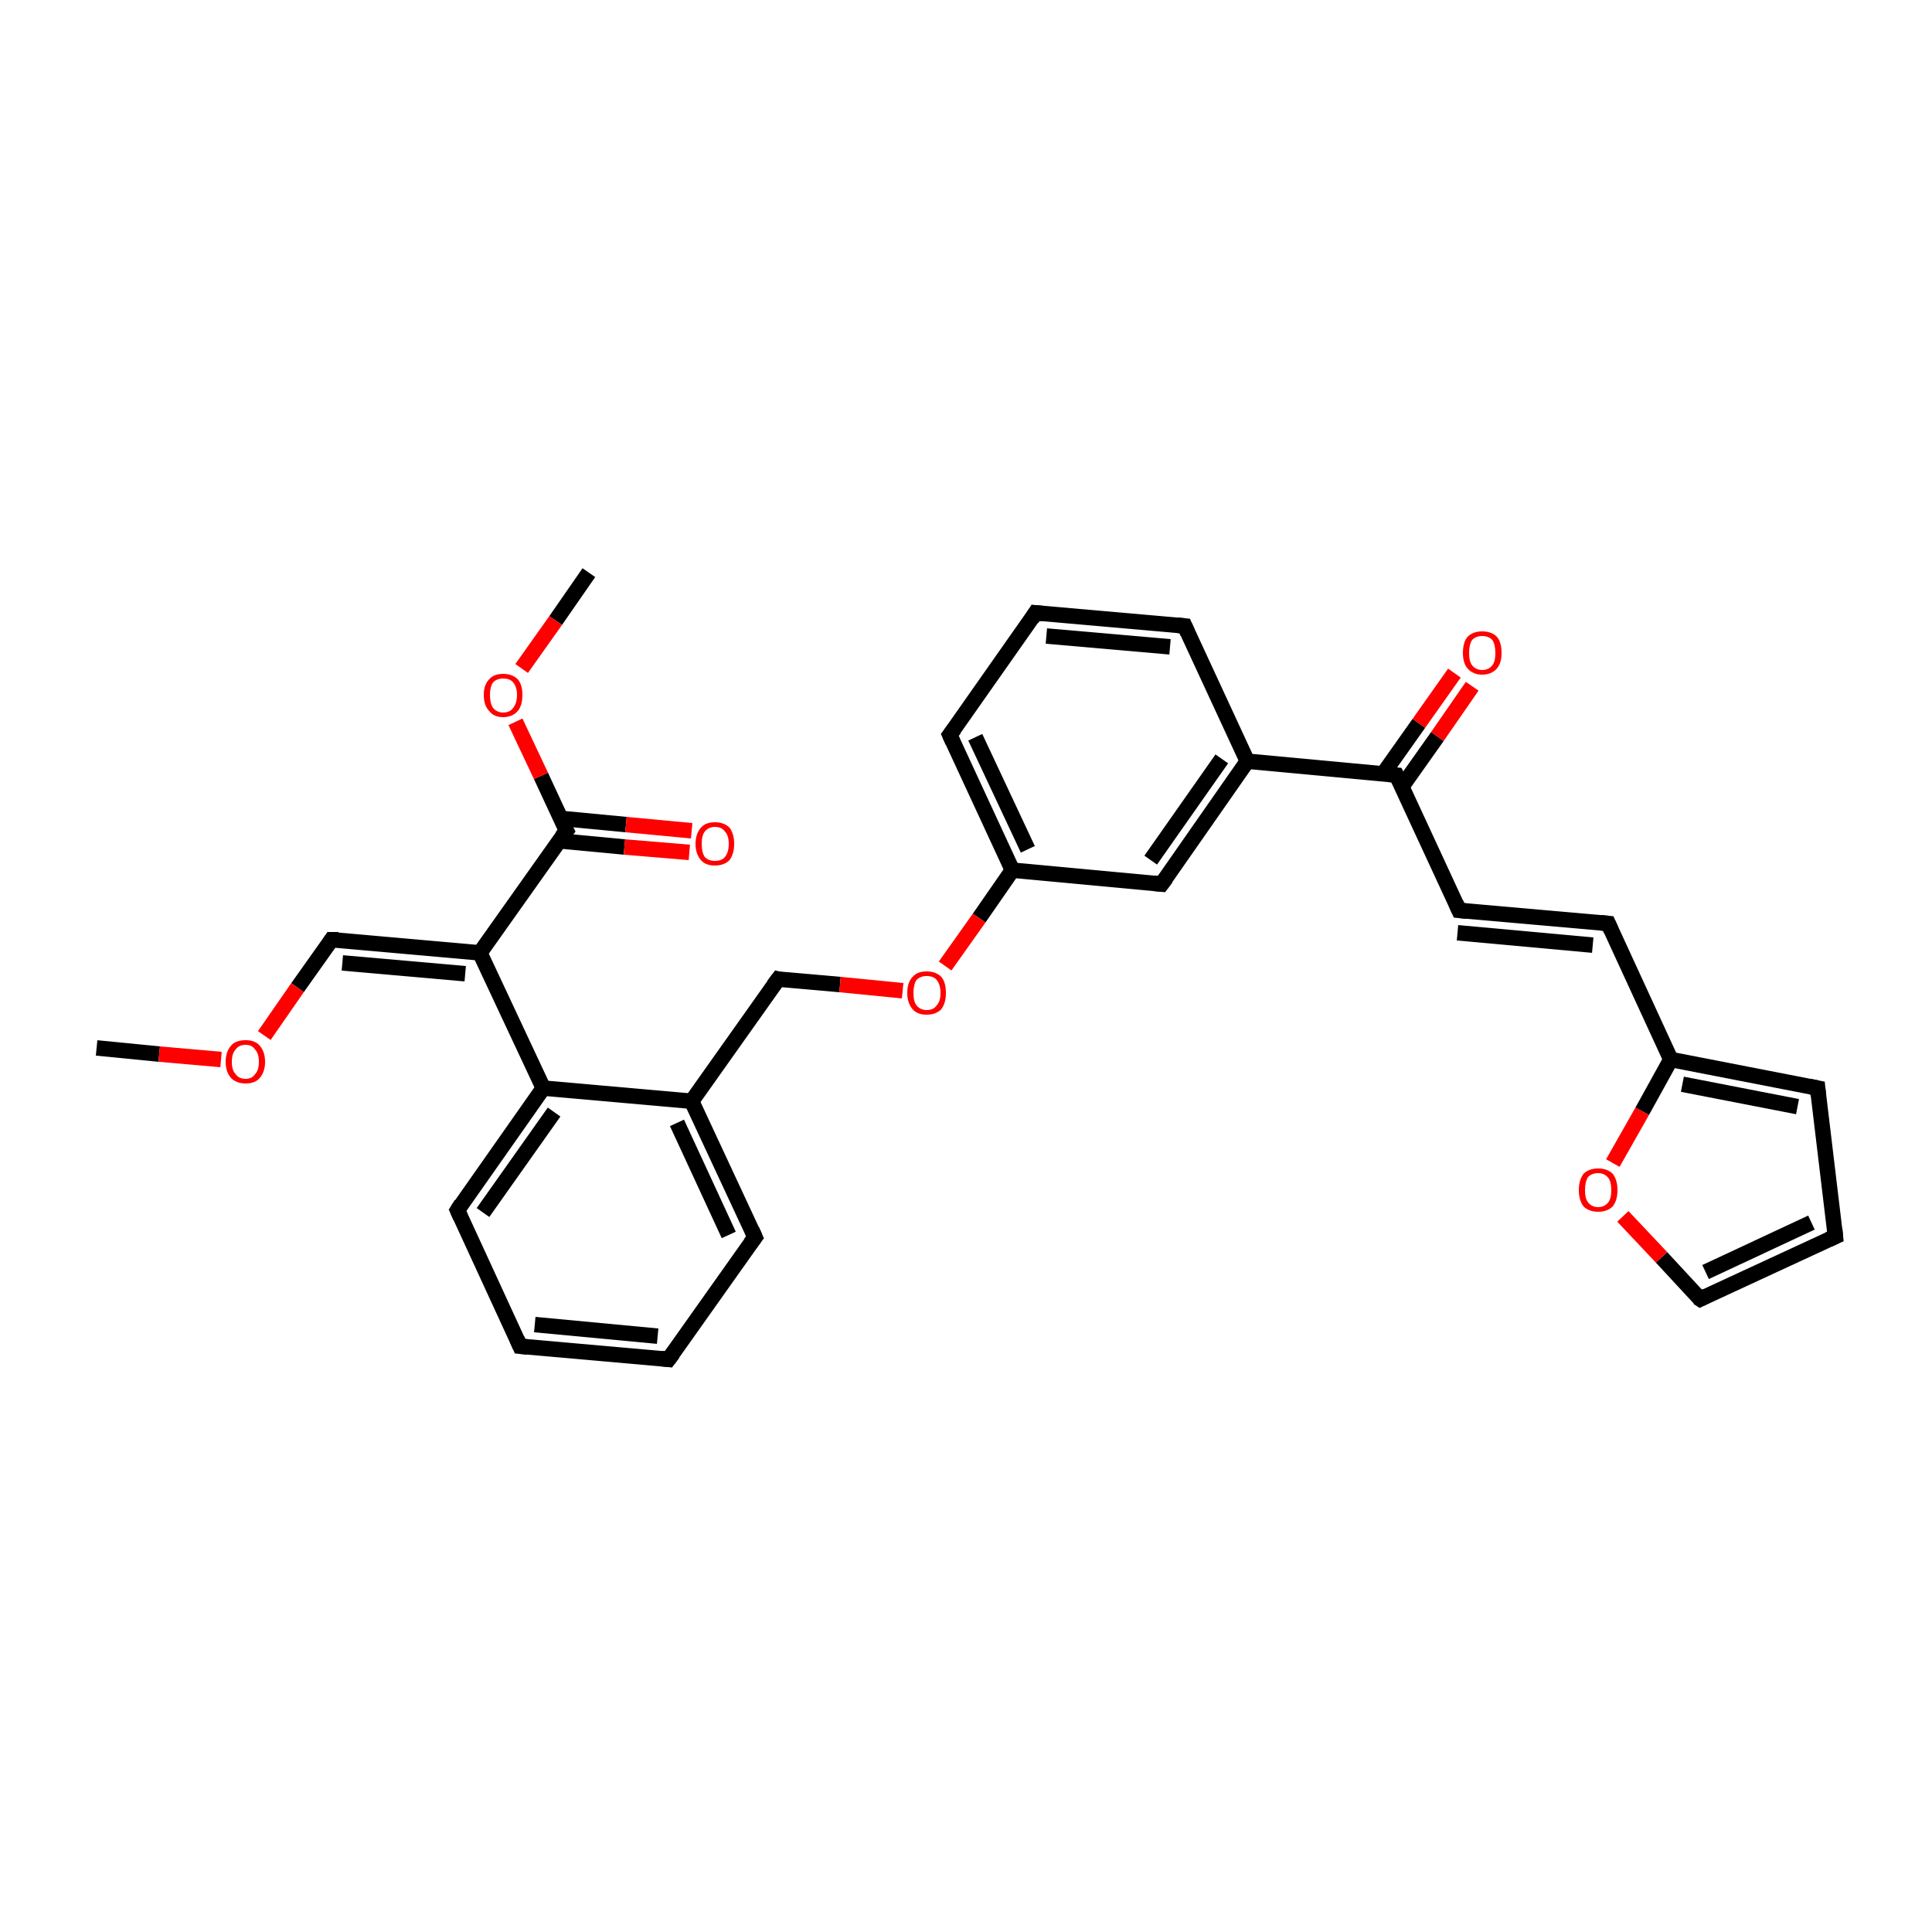 <?xml version='1.0' encoding='iso-8859-1'?>
<svg version='1.1' baseProfile='full'
              xmlns='http://www.w3.org/2000/svg'
                      xmlns:rdkit='http://www.rdkit.org/xml'
                      xmlns:xlink='http://www.w3.org/1999/xlink'
                  xml:space='preserve'
width='250px' height='250px' viewBox='0 0 250 250'>
<!-- END OF HEADER -->
<rect style='opacity:1.0;fill:#FFFFFF;stroke:none' width='250.0' height='250.0' x='0.0' y='0.0'> </rect>
<path class='bond-0 atom-0 atom-27' d='M 12.5,135.6 L 20.6,136.4' style='fill:none;fill-rule:evenodd;stroke:#000000;stroke-width:2.0px;stroke-linecap:butt;stroke-linejoin:miter;stroke-opacity:1' />
<path class='bond-0 atom-0 atom-27' d='M 20.6,136.4 L 28.6,137.1' style='fill:none;fill-rule:evenodd;stroke:#FF0000;stroke-width:2.0px;stroke-linecap:butt;stroke-linejoin:miter;stroke-opacity:1' />
<path class='bond-1 atom-1 atom-28' d='M 76.2,74.1 L 71.9,80.3' style='fill:none;fill-rule:evenodd;stroke:#000000;stroke-width:2.0px;stroke-linecap:butt;stroke-linejoin:miter;stroke-opacity:1' />
<path class='bond-1 atom-1 atom-28' d='M 71.9,80.3 L 67.5,86.5' style='fill:none;fill-rule:evenodd;stroke:#FF0000;stroke-width:2.0px;stroke-linecap:butt;stroke-linejoin:miter;stroke-opacity:1' />
<path class='bond-2 atom-2 atom-3' d='M 86.5,175.9 L 67.3,174.2' style='fill:none;fill-rule:evenodd;stroke:#000000;stroke-width:2.0px;stroke-linecap:butt;stroke-linejoin:miter;stroke-opacity:1' />
<path class='bond-2 atom-2 atom-3' d='M 85.1,172.9 L 69.2,171.4' style='fill:none;fill-rule:evenodd;stroke:#000000;stroke-width:2.0px;stroke-linecap:butt;stroke-linejoin:miter;stroke-opacity:1' />
<path class='bond-3 atom-2 atom-6' d='M 86.5,175.9 L 97.7,160.1' style='fill:none;fill-rule:evenodd;stroke:#000000;stroke-width:2.0px;stroke-linecap:butt;stroke-linejoin:miter;stroke-opacity:1' />
<path class='bond-4 atom-3 atom-10' d='M 67.3,174.2 L 59.2,156.6' style='fill:none;fill-rule:evenodd;stroke:#000000;stroke-width:2.0px;stroke-linecap:butt;stroke-linejoin:miter;stroke-opacity:1' />
<path class='bond-5 atom-4 atom-7' d='M 134.0,79.3 L 153.3,81.0' style='fill:none;fill-rule:evenodd;stroke:#000000;stroke-width:2.0px;stroke-linecap:butt;stroke-linejoin:miter;stroke-opacity:1' />
<path class='bond-5 atom-4 atom-7' d='M 135.4,82.3 L 151.4,83.7' style='fill:none;fill-rule:evenodd;stroke:#000000;stroke-width:2.0px;stroke-linecap:butt;stroke-linejoin:miter;stroke-opacity:1' />
<path class='bond-6 atom-4 atom-8' d='M 134.0,79.3 L 122.9,95.1' style='fill:none;fill-rule:evenodd;stroke:#000000;stroke-width:2.0px;stroke-linecap:butt;stroke-linejoin:miter;stroke-opacity:1' />
<path class='bond-7 atom-5 atom-9' d='M 237.5,160.0 L 235.2,140.8' style='fill:none;fill-rule:evenodd;stroke:#000000;stroke-width:2.0px;stroke-linecap:butt;stroke-linejoin:miter;stroke-opacity:1' />
<path class='bond-8 atom-5 atom-13' d='M 237.5,160.0 L 220.0,168.1' style='fill:none;fill-rule:evenodd;stroke:#000000;stroke-width:2.0px;stroke-linecap:butt;stroke-linejoin:miter;stroke-opacity:1' />
<path class='bond-8 atom-5 atom-13' d='M 234.4,158.2 L 220.7,164.6' style='fill:none;fill-rule:evenodd;stroke:#000000;stroke-width:2.0px;stroke-linecap:butt;stroke-linejoin:miter;stroke-opacity:1' />
<path class='bond-9 atom-6 atom-18' d='M 97.7,160.1 L 89.5,142.5' style='fill:none;fill-rule:evenodd;stroke:#000000;stroke-width:2.0px;stroke-linecap:butt;stroke-linejoin:miter;stroke-opacity:1' />
<path class='bond-9 atom-6 atom-18' d='M 94.3,159.8 L 87.6,145.3' style='fill:none;fill-rule:evenodd;stroke:#000000;stroke-width:2.0px;stroke-linecap:butt;stroke-linejoin:miter;stroke-opacity:1' />
<path class='bond-10 atom-7 atom-17' d='M 153.3,81.0 L 161.4,98.5' style='fill:none;fill-rule:evenodd;stroke:#000000;stroke-width:2.0px;stroke-linecap:butt;stroke-linejoin:miter;stroke-opacity:1' />
<path class='bond-11 atom-8 atom-20' d='M 122.9,95.1 L 131.0,112.6' style='fill:none;fill-rule:evenodd;stroke:#000000;stroke-width:2.0px;stroke-linecap:butt;stroke-linejoin:miter;stroke-opacity:1' />
<path class='bond-11 atom-8 atom-20' d='M 126.2,95.4 L 133.0,109.9' style='fill:none;fill-rule:evenodd;stroke:#000000;stroke-width:2.0px;stroke-linecap:butt;stroke-linejoin:miter;stroke-opacity:1' />
<path class='bond-12 atom-9 atom-19' d='M 235.2,140.8 L 216.2,137.1' style='fill:none;fill-rule:evenodd;stroke:#000000;stroke-width:2.0px;stroke-linecap:butt;stroke-linejoin:miter;stroke-opacity:1' />
<path class='bond-12 atom-9 atom-19' d='M 232.6,143.2 L 217.7,140.3' style='fill:none;fill-rule:evenodd;stroke:#000000;stroke-width:2.0px;stroke-linecap:butt;stroke-linejoin:miter;stroke-opacity:1' />
<path class='bond-13 atom-10 atom-21' d='M 59.2,156.6 L 70.3,140.8' style='fill:none;fill-rule:evenodd;stroke:#000000;stroke-width:2.0px;stroke-linecap:butt;stroke-linejoin:miter;stroke-opacity:1' />
<path class='bond-13 atom-10 atom-21' d='M 62.5,156.9 L 71.7,143.9' style='fill:none;fill-rule:evenodd;stroke:#000000;stroke-width:2.0px;stroke-linecap:butt;stroke-linejoin:miter;stroke-opacity:1' />
<path class='bond-14 atom-11 atom-12' d='M 208.1,119.5 L 188.8,117.8' style='fill:none;fill-rule:evenodd;stroke:#000000;stroke-width:2.0px;stroke-linecap:butt;stroke-linejoin:miter;stroke-opacity:1' />
<path class='bond-14 atom-11 atom-12' d='M 206.1,122.3 L 188.6,120.7' style='fill:none;fill-rule:evenodd;stroke:#000000;stroke-width:2.0px;stroke-linecap:butt;stroke-linejoin:miter;stroke-opacity:1' />
<path class='bond-15 atom-11 atom-19' d='M 208.1,119.5 L 216.2,137.1' style='fill:none;fill-rule:evenodd;stroke:#000000;stroke-width:2.0px;stroke-linecap:butt;stroke-linejoin:miter;stroke-opacity:1' />
<path class='bond-16 atom-12 atom-23' d='M 188.8,117.8 L 180.7,100.3' style='fill:none;fill-rule:evenodd;stroke:#000000;stroke-width:2.0px;stroke-linecap:butt;stroke-linejoin:miter;stroke-opacity:1' />
<path class='bond-17 atom-13 atom-29' d='M 220.0,168.1 L 215.0,162.7' style='fill:none;fill-rule:evenodd;stroke:#000000;stroke-width:2.0px;stroke-linecap:butt;stroke-linejoin:miter;stroke-opacity:1' />
<path class='bond-17 atom-13 atom-29' d='M 215.0,162.7 L 210.0,157.4' style='fill:none;fill-rule:evenodd;stroke:#FF0000;stroke-width:2.0px;stroke-linecap:butt;stroke-linejoin:miter;stroke-opacity:1' />
<path class='bond-18 atom-14 atom-17' d='M 150.3,114.4 L 161.4,98.5' style='fill:none;fill-rule:evenodd;stroke:#000000;stroke-width:2.0px;stroke-linecap:butt;stroke-linejoin:miter;stroke-opacity:1' />
<path class='bond-18 atom-14 atom-17' d='M 148.9,111.3 L 158.1,98.2' style='fill:none;fill-rule:evenodd;stroke:#000000;stroke-width:2.0px;stroke-linecap:butt;stroke-linejoin:miter;stroke-opacity:1' />
<path class='bond-19 atom-14 atom-20' d='M 150.3,114.4 L 131.0,112.6' style='fill:none;fill-rule:evenodd;stroke:#000000;stroke-width:2.0px;stroke-linecap:butt;stroke-linejoin:miter;stroke-opacity:1' />
<path class='bond-20 atom-15 atom-18' d='M 100.7,126.7 L 89.5,142.5' style='fill:none;fill-rule:evenodd;stroke:#000000;stroke-width:2.0px;stroke-linecap:butt;stroke-linejoin:miter;stroke-opacity:1' />
<path class='bond-21 atom-15 atom-30' d='M 100.7,126.7 L 108.7,127.4' style='fill:none;fill-rule:evenodd;stroke:#000000;stroke-width:2.0px;stroke-linecap:butt;stroke-linejoin:miter;stroke-opacity:1' />
<path class='bond-21 atom-15 atom-30' d='M 108.7,127.4 L 116.8,128.2' style='fill:none;fill-rule:evenodd;stroke:#FF0000;stroke-width:2.0px;stroke-linecap:butt;stroke-linejoin:miter;stroke-opacity:1' />
<path class='bond-22 atom-16 atom-22' d='M 42.9,121.6 L 62.1,123.3' style='fill:none;fill-rule:evenodd;stroke:#000000;stroke-width:2.0px;stroke-linecap:butt;stroke-linejoin:miter;stroke-opacity:1' />
<path class='bond-22 atom-16 atom-22' d='M 44.3,124.6 L 60.2,126.0' style='fill:none;fill-rule:evenodd;stroke:#000000;stroke-width:2.0px;stroke-linecap:butt;stroke-linejoin:miter;stroke-opacity:1' />
<path class='bond-23 atom-16 atom-27' d='M 42.9,121.6 L 38.5,127.8' style='fill:none;fill-rule:evenodd;stroke:#000000;stroke-width:2.0px;stroke-linecap:butt;stroke-linejoin:miter;stroke-opacity:1' />
<path class='bond-23 atom-16 atom-27' d='M 38.5,127.8 L 34.2,134.0' style='fill:none;fill-rule:evenodd;stroke:#FF0000;stroke-width:2.0px;stroke-linecap:butt;stroke-linejoin:miter;stroke-opacity:1' />
<path class='bond-24 atom-17 atom-23' d='M 161.4,98.5 L 180.7,100.3' style='fill:none;fill-rule:evenodd;stroke:#000000;stroke-width:2.0px;stroke-linecap:butt;stroke-linejoin:miter;stroke-opacity:1' />
<path class='bond-25 atom-18 atom-21' d='M 89.5,142.5 L 70.3,140.8' style='fill:none;fill-rule:evenodd;stroke:#000000;stroke-width:2.0px;stroke-linecap:butt;stroke-linejoin:miter;stroke-opacity:1' />
<path class='bond-26 atom-19 atom-29' d='M 216.2,137.1 L 212.5,143.8' style='fill:none;fill-rule:evenodd;stroke:#000000;stroke-width:2.0px;stroke-linecap:butt;stroke-linejoin:miter;stroke-opacity:1' />
<path class='bond-26 atom-19 atom-29' d='M 212.5,143.8 L 208.7,150.5' style='fill:none;fill-rule:evenodd;stroke:#FF0000;stroke-width:2.0px;stroke-linecap:butt;stroke-linejoin:miter;stroke-opacity:1' />
<path class='bond-27 atom-20 atom-30' d='M 131.0,112.6 L 126.7,118.8' style='fill:none;fill-rule:evenodd;stroke:#000000;stroke-width:2.0px;stroke-linecap:butt;stroke-linejoin:miter;stroke-opacity:1' />
<path class='bond-27 atom-20 atom-30' d='M 126.7,118.8 L 122.3,125.0' style='fill:none;fill-rule:evenodd;stroke:#FF0000;stroke-width:2.0px;stroke-linecap:butt;stroke-linejoin:miter;stroke-opacity:1' />
<path class='bond-28 atom-21 atom-22' d='M 70.3,140.8 L 62.1,123.3' style='fill:none;fill-rule:evenodd;stroke:#000000;stroke-width:2.0px;stroke-linecap:butt;stroke-linejoin:miter;stroke-opacity:1' />
<path class='bond-29 atom-22 atom-24' d='M 62.1,123.3 L 73.3,107.5' style='fill:none;fill-rule:evenodd;stroke:#000000;stroke-width:2.0px;stroke-linecap:butt;stroke-linejoin:miter;stroke-opacity:1' />
<path class='bond-30 atom-23 atom-25' d='M 181.4,101.8 L 186.0,95.3' style='fill:none;fill-rule:evenodd;stroke:#000000;stroke-width:2.0px;stroke-linecap:butt;stroke-linejoin:miter;stroke-opacity:1' />
<path class='bond-30 atom-23 atom-25' d='M 186.0,95.3 L 190.5,88.8' style='fill:none;fill-rule:evenodd;stroke:#FF0000;stroke-width:2.0px;stroke-linecap:butt;stroke-linejoin:miter;stroke-opacity:1' />
<path class='bond-30 atom-23 atom-25' d='M 179.0,100.1 L 183.6,93.6' style='fill:none;fill-rule:evenodd;stroke:#000000;stroke-width:2.0px;stroke-linecap:butt;stroke-linejoin:miter;stroke-opacity:1' />
<path class='bond-30 atom-23 atom-25' d='M 183.6,93.6 L 188.2,87.1' style='fill:none;fill-rule:evenodd;stroke:#FF0000;stroke-width:2.0px;stroke-linecap:butt;stroke-linejoin:miter;stroke-opacity:1' />
<path class='bond-31 atom-24 atom-26' d='M 72.3,108.8 L 80.8,109.6' style='fill:none;fill-rule:evenodd;stroke:#000000;stroke-width:2.0px;stroke-linecap:butt;stroke-linejoin:miter;stroke-opacity:1' />
<path class='bond-31 atom-24 atom-26' d='M 80.8,109.6 L 89.2,110.3' style='fill:none;fill-rule:evenodd;stroke:#FF0000;stroke-width:2.0px;stroke-linecap:butt;stroke-linejoin:miter;stroke-opacity:1' />
<path class='bond-31 atom-24 atom-26' d='M 72.6,105.9 L 81.0,106.7' style='fill:none;fill-rule:evenodd;stroke:#000000;stroke-width:2.0px;stroke-linecap:butt;stroke-linejoin:miter;stroke-opacity:1' />
<path class='bond-31 atom-24 atom-26' d='M 81.0,106.7 L 89.5,107.5' style='fill:none;fill-rule:evenodd;stroke:#FF0000;stroke-width:2.0px;stroke-linecap:butt;stroke-linejoin:miter;stroke-opacity:1' />
<path class='bond-32 atom-24 atom-28' d='M 73.3,107.5 L 70.0,100.4' style='fill:none;fill-rule:evenodd;stroke:#000000;stroke-width:2.0px;stroke-linecap:butt;stroke-linejoin:miter;stroke-opacity:1' />
<path class='bond-32 atom-24 atom-28' d='M 70.0,100.4 L 66.7,93.4' style='fill:none;fill-rule:evenodd;stroke:#FF0000;stroke-width:2.0px;stroke-linecap:butt;stroke-linejoin:miter;stroke-opacity:1' />
<path d='M 85.6,175.8 L 86.5,175.9 L 87.1,175.1' style='fill:none;stroke:#000000;stroke-width:2.0px;stroke-linecap:butt;stroke-linejoin:miter;stroke-opacity:1;' />
<path d='M 68.3,174.3 L 67.3,174.2 L 66.9,173.3' style='fill:none;stroke:#000000;stroke-width:2.0px;stroke-linecap:butt;stroke-linejoin:miter;stroke-opacity:1;' />
<path d='M 135.0,79.4 L 134.0,79.3 L 133.5,80.1' style='fill:none;stroke:#000000;stroke-width:2.0px;stroke-linecap:butt;stroke-linejoin:miter;stroke-opacity:1;' />
<path d='M 237.4,159.0 L 237.5,160.0 L 236.6,160.4' style='fill:none;stroke:#000000;stroke-width:2.0px;stroke-linecap:butt;stroke-linejoin:miter;stroke-opacity:1;' />
<path d='M 97.1,160.9 L 97.7,160.1 L 97.3,159.2' style='fill:none;stroke:#000000;stroke-width:2.0px;stroke-linecap:butt;stroke-linejoin:miter;stroke-opacity:1;' />
<path d='M 152.3,80.9 L 153.3,81.0 L 153.7,81.9' style='fill:none;stroke:#000000;stroke-width:2.0px;stroke-linecap:butt;stroke-linejoin:miter;stroke-opacity:1;' />
<path d='M 123.5,94.3 L 122.9,95.1 L 123.3,96.0' style='fill:none;stroke:#000000;stroke-width:2.0px;stroke-linecap:butt;stroke-linejoin:miter;stroke-opacity:1;' />
<path d='M 235.3,141.8 L 235.2,140.8 L 234.2,140.6' style='fill:none;stroke:#000000;stroke-width:2.0px;stroke-linecap:butt;stroke-linejoin:miter;stroke-opacity:1;' />
<path d='M 59.6,157.5 L 59.2,156.6 L 59.7,155.8' style='fill:none;stroke:#000000;stroke-width:2.0px;stroke-linecap:butt;stroke-linejoin:miter;stroke-opacity:1;' />
<path d='M 207.1,119.4 L 208.1,119.5 L 208.5,120.4' style='fill:none;stroke:#000000;stroke-width:2.0px;stroke-linecap:butt;stroke-linejoin:miter;stroke-opacity:1;' />
<path d='M 189.8,117.9 L 188.8,117.8 L 188.4,116.9' style='fill:none;stroke:#000000;stroke-width:2.0px;stroke-linecap:butt;stroke-linejoin:miter;stroke-opacity:1;' />
<path d='M 220.8,167.7 L 220.0,168.1 L 219.7,167.9' style='fill:none;stroke:#000000;stroke-width:2.0px;stroke-linecap:butt;stroke-linejoin:miter;stroke-opacity:1;' />
<path d='M 150.9,113.6 L 150.3,114.4 L 149.3,114.3' style='fill:none;stroke:#000000;stroke-width:2.0px;stroke-linecap:butt;stroke-linejoin:miter;stroke-opacity:1;' />
<path d='M 100.1,127.5 L 100.7,126.7 L 101.1,126.8' style='fill:none;stroke:#000000;stroke-width:2.0px;stroke-linecap:butt;stroke-linejoin:miter;stroke-opacity:1;' />
<path d='M 43.8,121.6 L 42.9,121.6 L 42.7,121.9' style='fill:none;stroke:#000000;stroke-width:2.0px;stroke-linecap:butt;stroke-linejoin:miter;stroke-opacity:1;' />
<path d='M 181.1,101.1 L 180.7,100.3 L 179.7,100.2' style='fill:none;stroke:#000000;stroke-width:2.0px;stroke-linecap:butt;stroke-linejoin:miter;stroke-opacity:1;' />
<path d='M 72.7,108.3 L 73.3,107.5 L 73.1,107.1' style='fill:none;stroke:#000000;stroke-width:2.0px;stroke-linecap:butt;stroke-linejoin:miter;stroke-opacity:1;' />
<path class='atom-25' d='M 189.3 84.5
Q 189.3 83.1, 189.9 82.4
Q 190.6 81.7, 191.8 81.7
Q 193.0 81.7, 193.7 82.4
Q 194.3 83.1, 194.3 84.5
Q 194.3 85.8, 193.7 86.5
Q 193.0 87.3, 191.8 87.3
Q 190.6 87.3, 189.9 86.5
Q 189.3 85.8, 189.3 84.5
M 191.8 86.7
Q 192.6 86.7, 193.1 86.1
Q 193.5 85.6, 193.5 84.5
Q 193.5 83.4, 193.1 82.8
Q 192.6 82.3, 191.8 82.3
Q 191.0 82.3, 190.5 82.8
Q 190.1 83.4, 190.1 84.5
Q 190.1 85.6, 190.5 86.1
Q 191.0 86.7, 191.8 86.7
' fill='#FF0000'/>
<path class='atom-26' d='M 90.0 109.2
Q 90.0 107.9, 90.7 107.1
Q 91.3 106.4, 92.5 106.4
Q 93.7 106.4, 94.4 107.1
Q 95.0 107.9, 95.0 109.2
Q 95.0 110.5, 94.4 111.3
Q 93.7 112.0, 92.5 112.0
Q 91.3 112.0, 90.7 111.3
Q 90.0 110.5, 90.0 109.2
M 92.5 111.4
Q 93.4 111.4, 93.8 110.9
Q 94.3 110.3, 94.3 109.2
Q 94.3 108.1, 93.8 107.6
Q 93.4 107.0, 92.5 107.0
Q 91.7 107.0, 91.2 107.6
Q 90.8 108.1, 90.8 109.2
Q 90.8 110.3, 91.2 110.9
Q 91.7 111.4, 92.5 111.4
' fill='#FF0000'/>
<path class='atom-27' d='M 29.2 137.4
Q 29.2 136.1, 29.9 135.3
Q 30.5 134.6, 31.8 134.6
Q 33.0 134.6, 33.6 135.3
Q 34.3 136.1, 34.3 137.4
Q 34.3 138.7, 33.6 139.5
Q 33.0 140.2, 31.8 140.2
Q 30.6 140.2, 29.9 139.5
Q 29.2 138.7, 29.2 137.4
M 31.8 139.6
Q 32.6 139.6, 33.0 139.0
Q 33.5 138.5, 33.5 137.4
Q 33.5 136.3, 33.0 135.8
Q 32.6 135.2, 31.8 135.2
Q 30.9 135.2, 30.5 135.8
Q 30.0 136.3, 30.0 137.4
Q 30.0 138.5, 30.5 139.0
Q 30.9 139.6, 31.8 139.6
' fill='#FF0000'/>
<path class='atom-28' d='M 62.6 89.9
Q 62.6 88.6, 63.3 87.9
Q 63.9 87.2, 65.1 87.2
Q 66.3 87.2, 67.0 87.9
Q 67.6 88.6, 67.6 89.9
Q 67.6 91.3, 67.0 92.0
Q 66.3 92.8, 65.1 92.8
Q 63.9 92.8, 63.3 92.0
Q 62.6 91.3, 62.6 89.9
M 65.1 92.2
Q 66.0 92.2, 66.4 91.6
Q 66.9 91.0, 66.9 89.9
Q 66.9 88.9, 66.4 88.3
Q 66.0 87.8, 65.1 87.8
Q 64.3 87.8, 63.8 88.3
Q 63.4 88.9, 63.4 89.9
Q 63.4 91.0, 63.8 91.6
Q 64.3 92.2, 65.1 92.2
' fill='#FF0000'/>
<path class='atom-29' d='M 204.3 154.0
Q 204.3 152.7, 204.9 151.9
Q 205.6 151.2, 206.8 151.2
Q 208.0 151.2, 208.7 151.9
Q 209.3 152.7, 209.3 154.0
Q 209.3 155.3, 208.7 156.1
Q 208.0 156.8, 206.8 156.8
Q 205.6 156.8, 204.9 156.1
Q 204.3 155.3, 204.3 154.0
M 206.8 156.2
Q 207.6 156.2, 208.1 155.6
Q 208.5 155.1, 208.5 154.0
Q 208.5 152.9, 208.1 152.4
Q 207.6 151.8, 206.8 151.8
Q 206.0 151.8, 205.5 152.3
Q 205.1 152.9, 205.1 154.0
Q 205.1 155.1, 205.5 155.6
Q 206.0 156.2, 206.8 156.2
' fill='#FF0000'/>
<path class='atom-30' d='M 117.4 128.5
Q 117.4 127.1, 118.1 126.4
Q 118.7 125.7, 119.9 125.7
Q 121.1 125.7, 121.8 126.4
Q 122.4 127.1, 122.4 128.5
Q 122.4 129.8, 121.8 130.6
Q 121.1 131.3, 119.9 131.3
Q 118.7 131.3, 118.1 130.6
Q 117.4 129.8, 117.4 128.5
M 119.9 130.7
Q 120.8 130.7, 121.2 130.1
Q 121.7 129.6, 121.7 128.5
Q 121.7 127.4, 121.2 126.8
Q 120.8 126.3, 119.9 126.3
Q 119.1 126.3, 118.6 126.8
Q 118.2 127.4, 118.2 128.5
Q 118.2 129.6, 118.6 130.1
Q 119.1 130.7, 119.9 130.7
' fill='#FF0000'/>
</svg>
